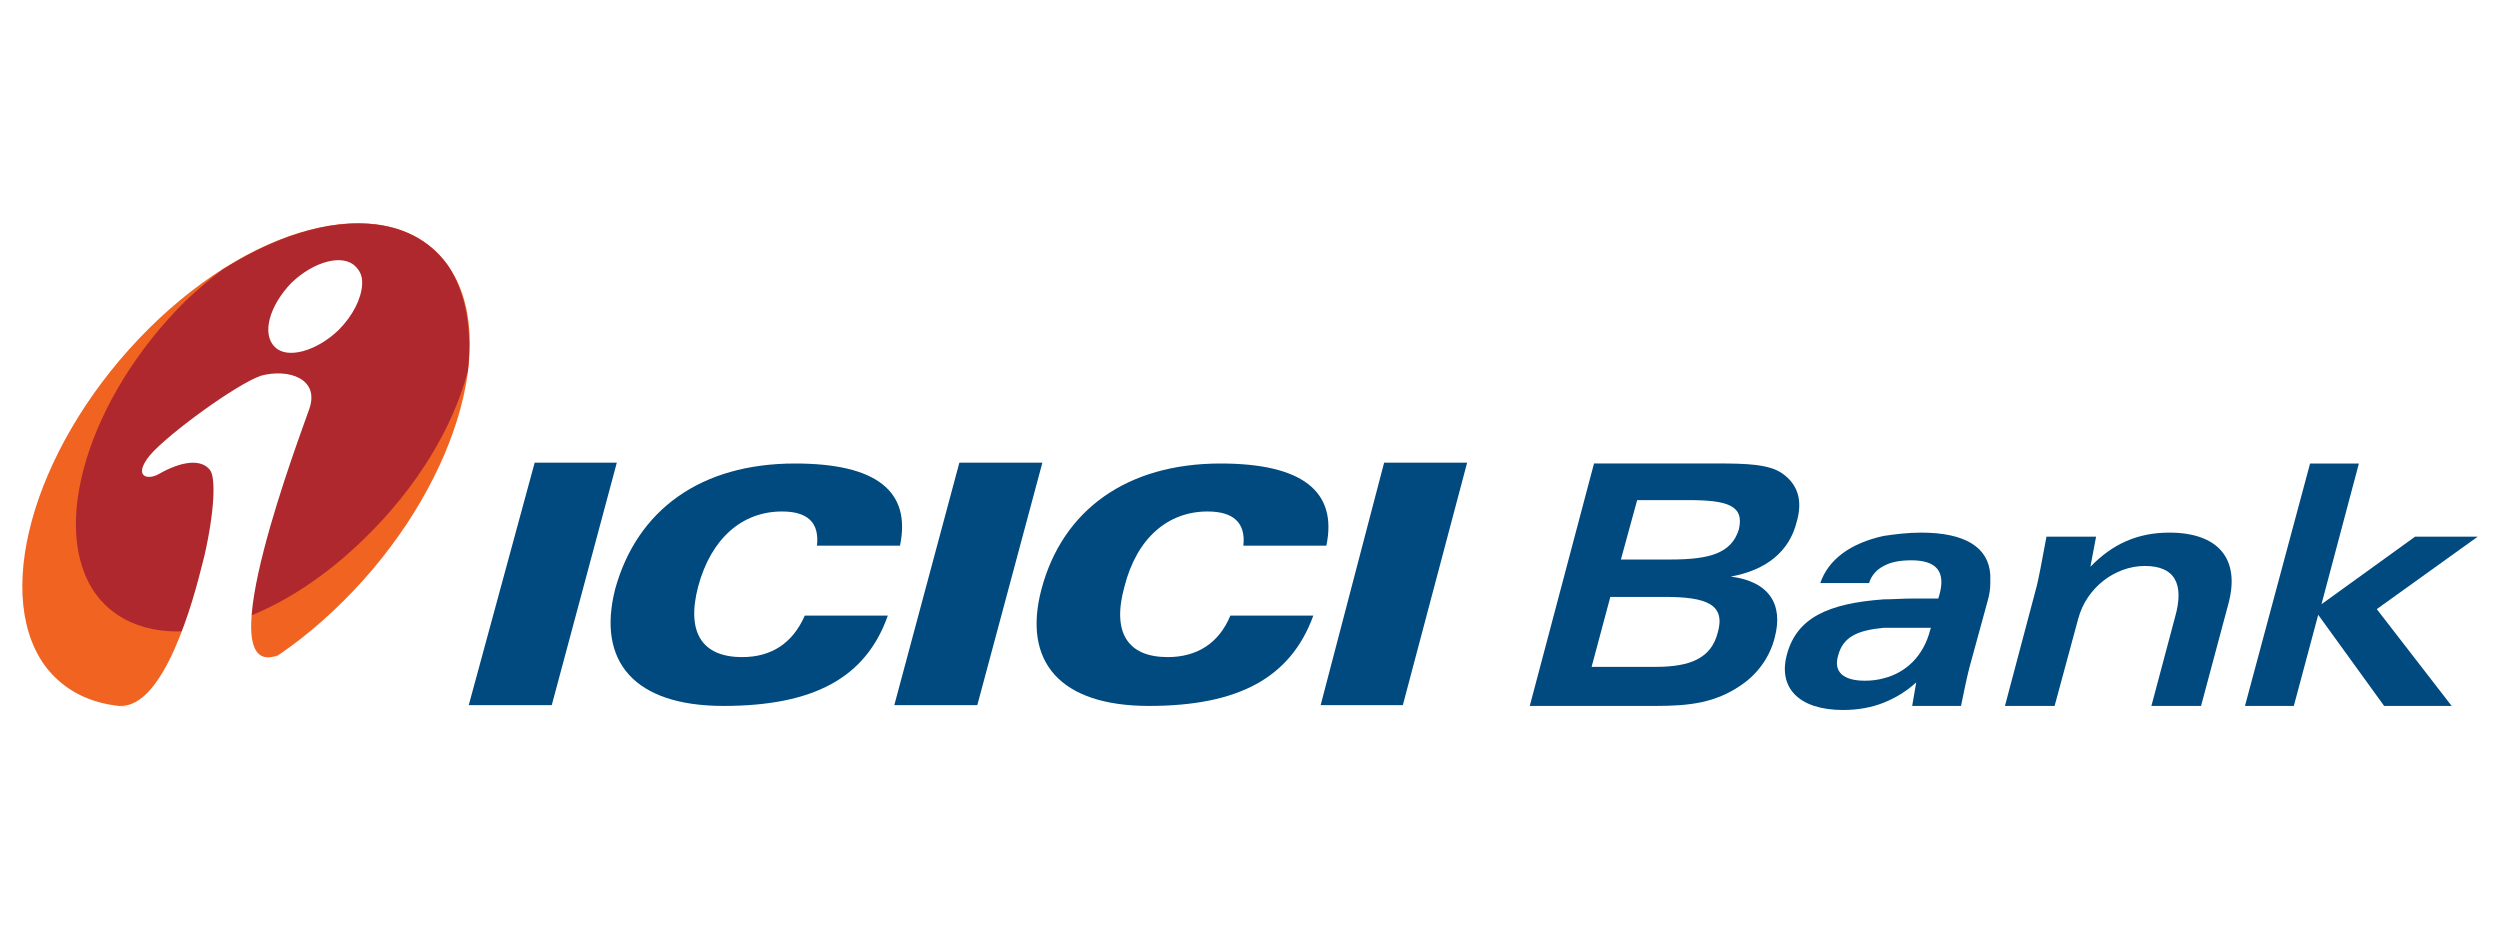 <svg xmlns="http://www.w3.org/2000/svg" width="224" height="84" viewBox="0 0 224 84" fill="none"><rect width="224" height="84" fill="white"></rect><path d="M42 63.178H49.437L55.267 41.453H47.907L42 63.178Z" fill="#004A7F"></path><path d="M80.13 63.178H87.567L93.398 41.453H85.96L80.13 63.178Z" fill="#004A7F"></path><path d="M118.33 63.178H125.694L131.455 41.453H124.018L118.33 63.178Z" fill="#004A7F"></path><path d="M73.203 48.889H80.64C81.66 44.007 78.527 41.53 71.235 41.53C62.778 41.53 57.093 45.683 55.125 52.755C53.445 59.313 56.874 63.251 64.818 63.251C72.838 63.251 77.576 60.774 79.547 55.159H72.11C71.016 57.637 69.122 58.876 66.498 58.876C62.923 58.876 61.466 56.69 62.559 52.536C63.725 48.233 66.498 45.829 70.069 45.829C72.401 45.829 73.421 46.849 73.203 48.889Z" fill="#004A7F"></path><path d="M111.406 48.889H118.843C119.864 44.007 116.653 41.53 109.362 41.53C100.977 41.53 95.22 45.683 93.325 52.755C91.576 59.313 95.001 63.251 102.948 63.251C110.896 63.251 115.633 60.774 117.674 55.159H110.24C109.216 57.637 107.248 58.876 104.625 58.876C101.054 58.876 99.596 56.69 100.758 52.536C101.855 48.233 104.625 45.829 108.196 45.829C110.531 45.829 111.625 46.849 111.406 48.889Z" fill="#004A7F"></path><path d="M13.347 29.43C23.262 19.59 35.291 17.036 40.105 23.743C44.919 30.45 40.688 44.007 30.773 53.848C20.857 63.761 8.829 66.312 3.942 59.531C-0.795 52.755 3.436 39.267 13.347 29.43Z" fill="#F06321"></path><path d="M19.91 24.18C18.817 24.982 17.724 25.929 16.63 26.953C7.954 35.551 4.307 47.359 8.61 53.265C13.056 59.167 23.7 56.981 32.595 48.306C37.408 43.643 40.615 38.247 41.927 33.219C42.291 29.503 41.781 26.22 40.105 23.743C36.315 18.497 28.149 18.93 19.91 24.18Z" fill="#AE282E"></path><path d="M32.449 25.273V25.492C32.376 26.73 31.647 28.261 30.335 29.572C28.368 31.467 25.744 32.196 24.647 31.106C23.408 29.94 24.141 27.386 26.108 25.346C28.149 23.379 30.773 22.723 31.866 23.889C32.23 24.253 32.449 24.69 32.449 25.273ZM24.869 58.73C20.201 62.227 15.392 63.98 10.724 63.251C12.691 63.324 14.298 61.135 15.61 58.22C16.922 55.232 17.651 52.463 18.307 49.837C19.254 45.683 19.327 42.768 18.817 42.113C18.015 41.089 16.266 41.311 14.222 42.477C13.201 43.06 11.89 42.696 13.424 40.801C15.027 38.907 21.222 34.385 23.408 33.656C25.89 33.001 28.659 33.948 27.712 36.644C27.052 38.611 18.453 61.062 24.869 58.73Z" fill="white"></path><path d="M142.609 59.75L144.285 53.483H148.367V50.132H145.233L146.69 44.809H148.367V41.526H142.824L137.067 63.251H148.367V59.75H142.609ZM148.367 53.483H149.168C152.889 53.483 154.638 54.139 153.909 56.69C153.326 58.948 151.504 59.75 148.367 59.75V63.251C151.431 63.251 153.69 62.96 155.95 61.426C157.48 60.406 158.577 58.876 159.014 57.127C159.812 54.139 158.501 52.095 155.075 51.662C158.282 51.079 160.326 49.399 160.978 46.776C161.561 44.809 161.051 43.351 159.667 42.404C158.501 41.602 156.533 41.526 153.909 41.526H148.367V44.809H151.213C154.711 44.809 156.314 45.246 155.804 47.432C155.148 49.545 153.253 50.132 149.682 50.132H148.367V53.483Z" fill="#004A7F"></path><path d="M168.78 48.018V50.711C168.197 51.006 167.687 51.516 167.468 52.245H163.096C163.821 50.132 165.792 48.671 168.78 48.018ZM168.78 60.774C168.27 60.919 167.687 60.992 167.104 60.992C165.136 60.992 164.262 60.187 164.699 58.73C165.136 57.054 166.448 56.471 168.78 56.252V53.702C163.748 54.066 160.978 55.378 160.104 58.657C159.302 61.645 161.201 63.615 165.136 63.615C166.448 63.615 167.687 63.397 168.78 62.96V60.774ZM173.011 56.252L172.938 56.471C172.355 58.73 170.821 60.264 168.78 60.774V62.96C169.873 62.519 170.821 61.94 171.695 61.138L171.331 63.251H175.707C175.926 62.227 176.144 61.062 176.436 59.896L178.112 53.775C178.258 53.265 178.331 52.755 178.331 52.245V51.516C178.185 49.035 176.072 47.723 172.136 47.723C170.894 47.723 169.8 47.869 168.78 48.018V50.711C169.436 50.35 170.238 50.204 171.262 50.204C173.517 50.204 174.395 51.221 173.736 53.411L173.667 53.629H171.331C170.46 53.629 169.582 53.702 168.78 53.702V56.252L173.011 56.252Z" fill="#004A7F"></path><path d="M179.643 63.251H184.092L186.205 55.451C186.934 52.682 189.485 50.711 192.182 50.711C194.805 50.711 195.756 52.245 194.882 55.305L192.765 63.251H197.214L199.692 53.994C200.712 50.059 198.744 47.723 194.372 47.723C191.526 47.723 189.266 48.743 187.299 50.784L187.809 48.088H183.363C182.926 50.492 182.634 51.953 182.485 52.536L179.643 63.251Z" fill="#004A7F"></path><path d="M201.149 63.251H205.526L207.712 55.087L213.619 63.251H219.668L212.959 54.577L222 48.088H216.388L208.004 54.139L211.356 41.53H206.983L201.149 63.251Z" fill="#004A7F"></path></svg>